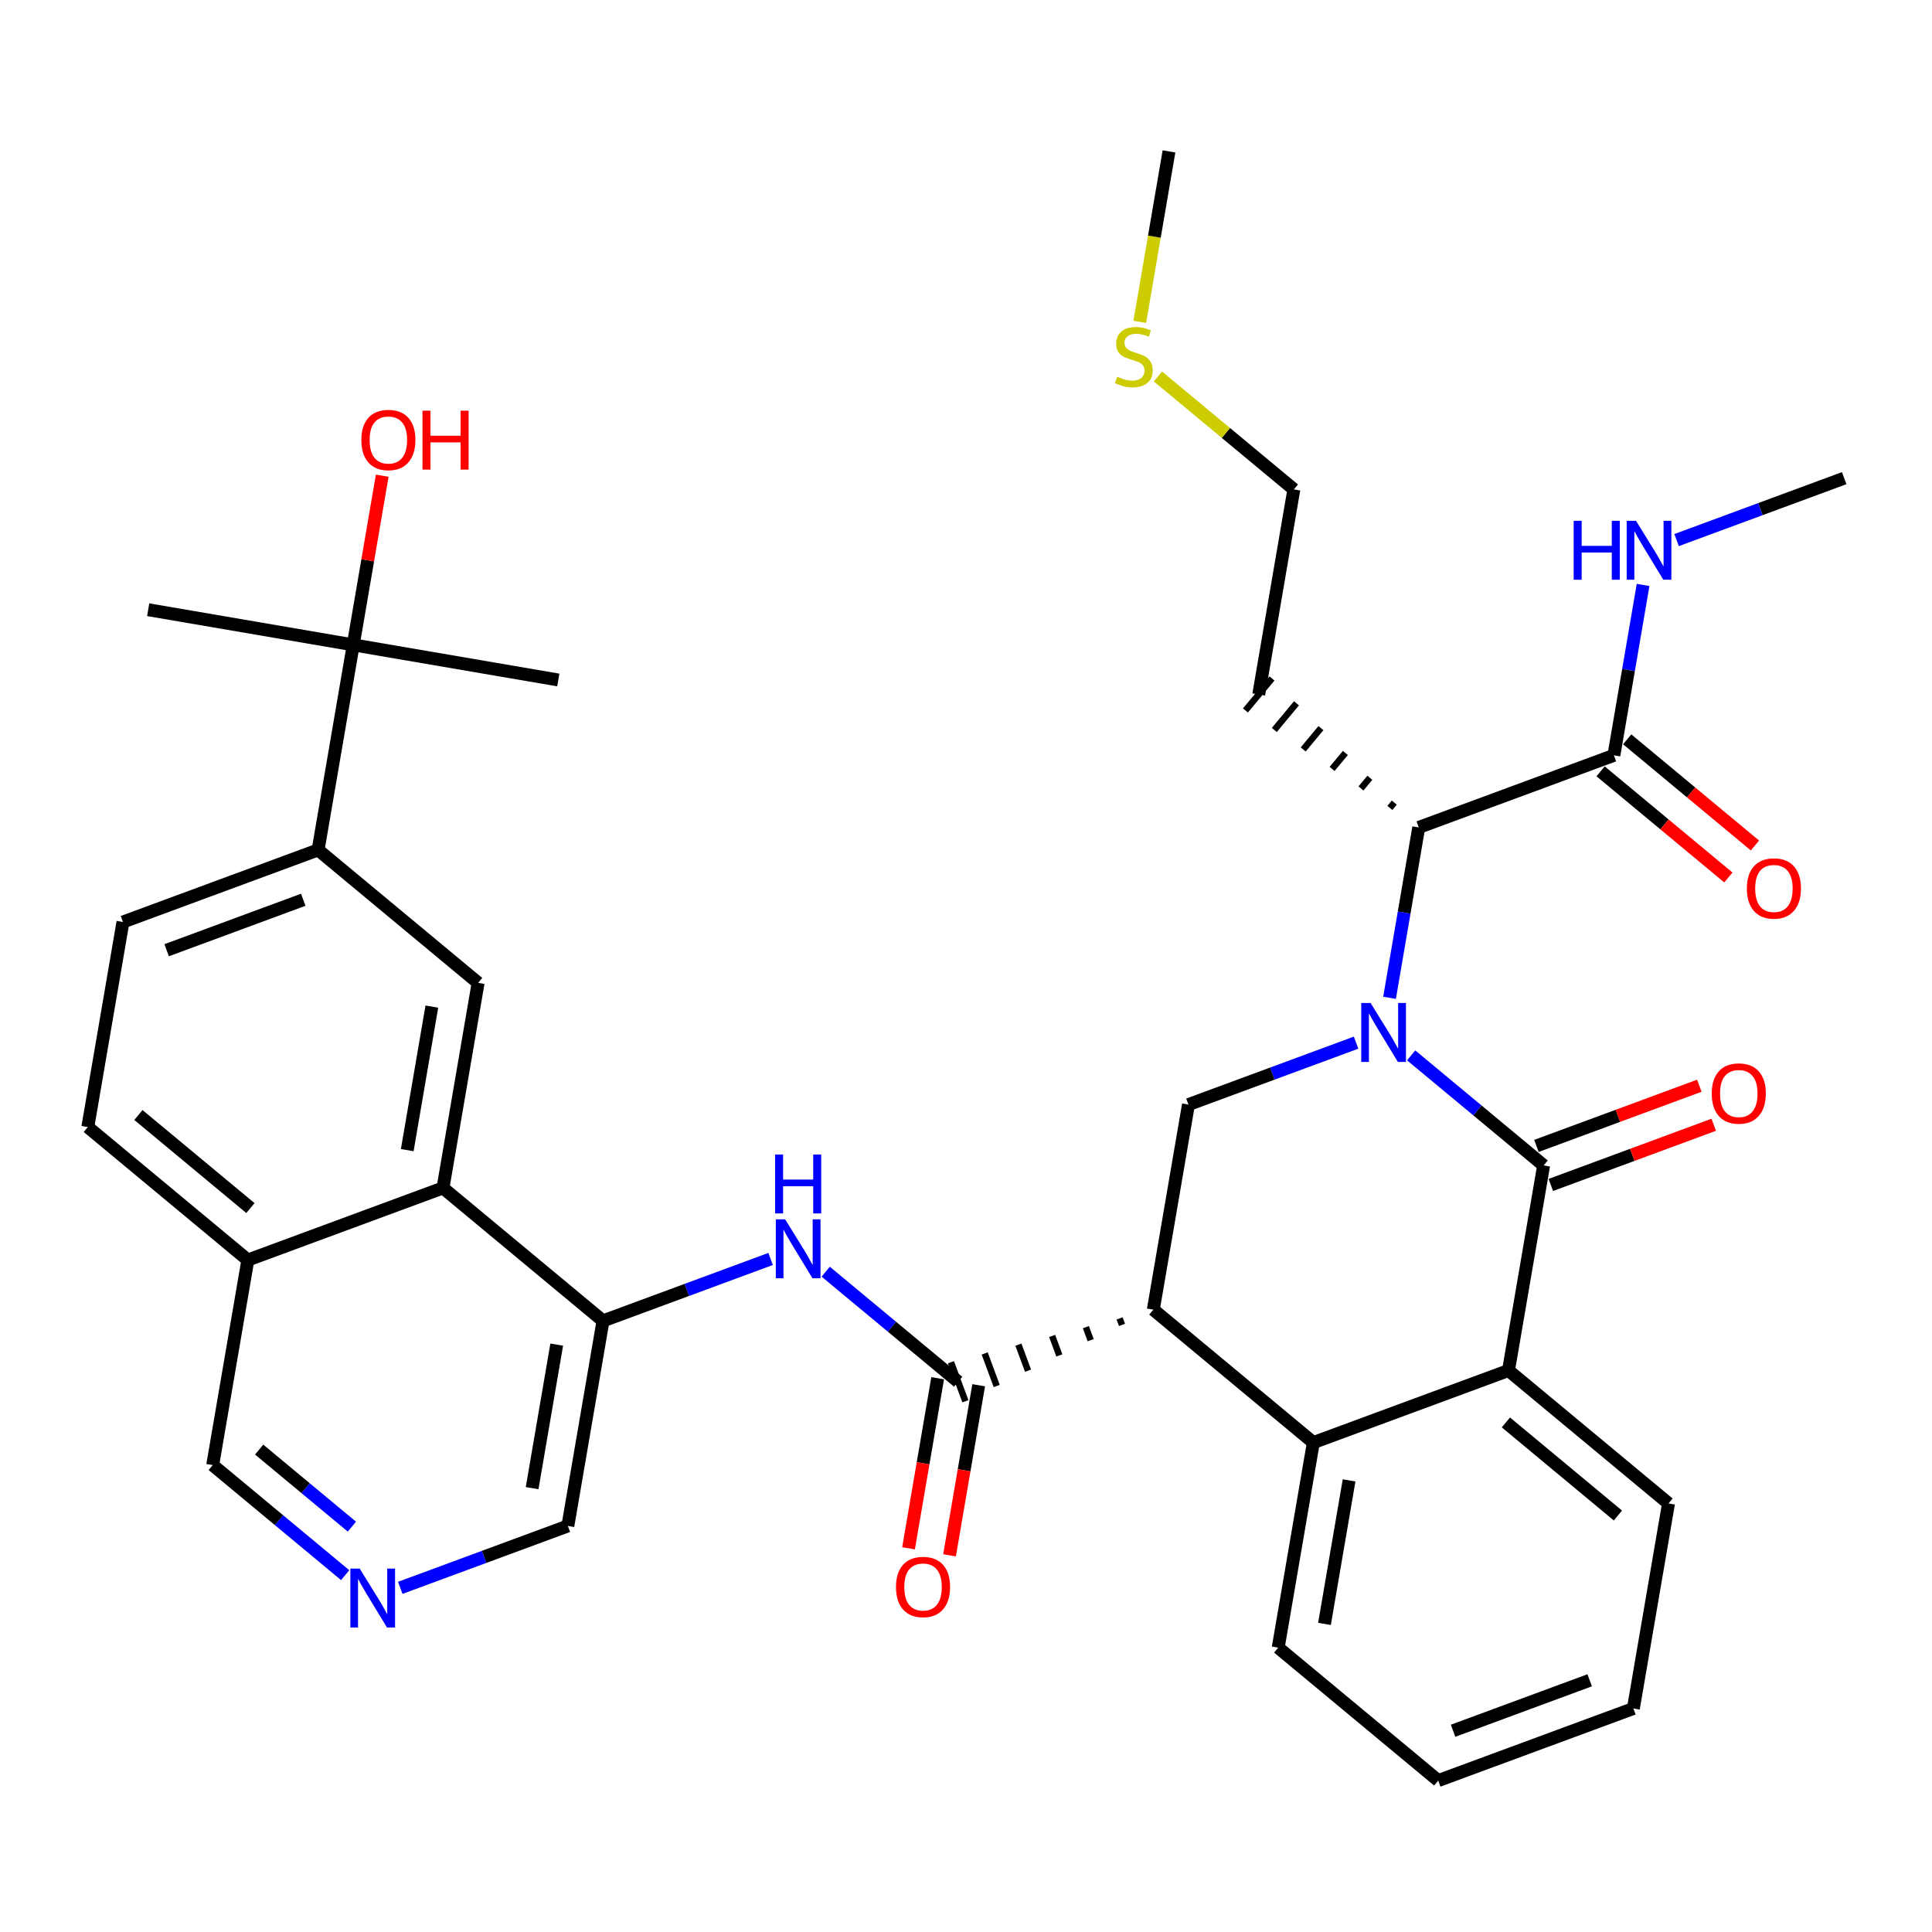 <?xml version='1.0' encoding='iso-8859-1'?>
<svg version='1.1' baseProfile='full'
              xmlns='http://www.w3.org/2000/svg'
                      xmlns:rdkit='http://www.rdkit.org/xml'
                      xmlns:xlink='http://www.w3.org/1999/xlink'
                  xml:space='preserve'
width='300px' height='300px' viewBox='0 0 300 300'>
<!-- END OF HEADER -->
<rect style='opacity:1.0;fill:#FFFFFF;stroke:none' width='300' height='300' x='0' y='0'> </rect>
<rect style='opacity:1.0;fill:#FFFFFF;stroke:none' width='300' height='300' x='0' y='0'> </rect>
<path class='bond-0 atom-0 atom-1' d='M 286.364,74.249 L 273.351,79.057' style='fill:none;fill-rule:evenodd;stroke:#000000;stroke-width:2.0px;stroke-linecap:butt;stroke-linejoin:miter;stroke-opacity:1' />
<path class='bond-0 atom-0 atom-1' d='M 273.351,79.057 L 260.338,83.865' style='fill:none;fill-rule:evenodd;stroke:#0000FF;stroke-width:2.0px;stroke-linecap:butt;stroke-linejoin:miter;stroke-opacity:1' />
<path class='bond-1 atom-1 atom-2' d='M 255.138,90.827 L 252.872,104.056' style='fill:none;fill-rule:evenodd;stroke:#0000FF;stroke-width:2.0px;stroke-linecap:butt;stroke-linejoin:miter;stroke-opacity:1' />
<path class='bond-1 atom-1 atom-2' d='M 252.872,104.056 L 250.605,117.286' style='fill:none;fill-rule:evenodd;stroke:#000000;stroke-width:2.0px;stroke-linecap:butt;stroke-linejoin:miter;stroke-opacity:1' />
<path class='bond-2 atom-2 atom-3' d='M 248.54,119.771 L 258.46,128.013' style='fill:none;fill-rule:evenodd;stroke:#000000;stroke-width:2.0px;stroke-linecap:butt;stroke-linejoin:miter;stroke-opacity:1' />
<path class='bond-2 atom-2 atom-3' d='M 258.46,128.013 L 268.38,136.255' style='fill:none;fill-rule:evenodd;stroke:#FF0000;stroke-width:2.0px;stroke-linecap:butt;stroke-linejoin:miter;stroke-opacity:1' />
<path class='bond-2 atom-2 atom-3' d='M 252.669,114.801 L 262.589,123.044' style='fill:none;fill-rule:evenodd;stroke:#000000;stroke-width:2.0px;stroke-linecap:butt;stroke-linejoin:miter;stroke-opacity:1' />
<path class='bond-2 atom-2 atom-3' d='M 262.589,123.044 L 272.509,131.286' style='fill:none;fill-rule:evenodd;stroke:#FF0000;stroke-width:2.0px;stroke-linecap:butt;stroke-linejoin:miter;stroke-opacity:1' />
<path class='bond-3 atom-2 atom-4' d='M 250.605,117.286 L 220.302,128.482' style='fill:none;fill-rule:evenodd;stroke:#000000;stroke-width:2.0px;stroke-linecap:butt;stroke-linejoin:miter;stroke-opacity:1' />
<path class='bond-4 atom-4 atom-5' d='M 216.505,124.627 L 215.817,125.455' style='fill:none;fill-rule:evenodd;stroke:#000000;stroke-width:1.0px;stroke-linecap:butt;stroke-linejoin:miter;stroke-opacity:1' />
<path class='bond-4 atom-4 atom-5' d='M 212.708,120.772 L 211.331,122.428' style='fill:none;fill-rule:evenodd;stroke:#000000;stroke-width:1.0px;stroke-linecap:butt;stroke-linejoin:miter;stroke-opacity:1' />
<path class='bond-4 atom-4 atom-5' d='M 208.91,116.917 L 206.846,119.401' style='fill:none;fill-rule:evenodd;stroke:#000000;stroke-width:1.0px;stroke-linecap:butt;stroke-linejoin:miter;stroke-opacity:1' />
<path class='bond-4 atom-4 atom-5' d='M 205.113,113.062 L 202.361,116.375' style='fill:none;fill-rule:evenodd;stroke:#000000;stroke-width:1.0px;stroke-linecap:butt;stroke-linejoin:miter;stroke-opacity:1' />
<path class='bond-4 atom-4 atom-5' d='M 201.316,109.207 L 197.875,113.348' style='fill:none;fill-rule:evenodd;stroke:#000000;stroke-width:1.0px;stroke-linecap:butt;stroke-linejoin:miter;stroke-opacity:1' />
<path class='bond-4 atom-4 atom-5' d='M 197.519,105.352 L 193.39,110.321' style='fill:none;fill-rule:evenodd;stroke:#000000;stroke-width:1.0px;stroke-linecap:butt;stroke-linejoin:miter;stroke-opacity:1' />
<path class='bond-8 atom-4 atom-9' d='M 220.302,128.482 L 218.035,141.711' style='fill:none;fill-rule:evenodd;stroke:#000000;stroke-width:2.0px;stroke-linecap:butt;stroke-linejoin:miter;stroke-opacity:1' />
<path class='bond-8 atom-4 atom-9' d='M 218.035,141.711 L 215.768,154.941' style='fill:none;fill-rule:evenodd;stroke:#0000FF;stroke-width:2.0px;stroke-linecap:butt;stroke-linejoin:miter;stroke-opacity:1' />
<path class='bond-5 atom-5 atom-6' d='M 195.455,107.836 L 200.91,75.995' style='fill:none;fill-rule:evenodd;stroke:#000000;stroke-width:2.0px;stroke-linecap:butt;stroke-linejoin:miter;stroke-opacity:1' />
<path class='bond-6 atom-6 atom-7' d='M 200.91,75.995 L 190.357,67.227' style='fill:none;fill-rule:evenodd;stroke:#000000;stroke-width:2.0px;stroke-linecap:butt;stroke-linejoin:miter;stroke-opacity:1' />
<path class='bond-6 atom-6 atom-7' d='M 190.357,67.227 L 179.804,58.458' style='fill:none;fill-rule:evenodd;stroke:#CCCC00;stroke-width:2.0px;stroke-linecap:butt;stroke-linejoin:miter;stroke-opacity:1' />
<path class='bond-7 atom-7 atom-8' d='M 176.983,49.981 L 179.251,36.745' style='fill:none;fill-rule:evenodd;stroke:#CCCC00;stroke-width:2.0px;stroke-linecap:butt;stroke-linejoin:miter;stroke-opacity:1' />
<path class='bond-7 atom-7 atom-8' d='M 179.251,36.745 L 181.519,23.509' style='fill:none;fill-rule:evenodd;stroke:#000000;stroke-width:2.0px;stroke-linecap:butt;stroke-linejoin:miter;stroke-opacity:1' />
<path class='bond-9 atom-9 atom-10' d='M 210.569,161.903 L 197.556,166.711' style='fill:none;fill-rule:evenodd;stroke:#0000FF;stroke-width:2.0px;stroke-linecap:butt;stroke-linejoin:miter;stroke-opacity:1' />
<path class='bond-9 atom-9 atom-10' d='M 197.556,166.711 L 184.543,171.518' style='fill:none;fill-rule:evenodd;stroke:#000000;stroke-width:2.0px;stroke-linecap:butt;stroke-linejoin:miter;stroke-opacity:1' />
<path class='bond-36 atom-35 atom-9' d='M 239.693,180.968 L 229.408,172.422' style='fill:none;fill-rule:evenodd;stroke:#000000;stroke-width:2.0px;stroke-linecap:butt;stroke-linejoin:miter;stroke-opacity:1' />
<path class='bond-36 atom-35 atom-9' d='M 229.408,172.422 L 219.123,163.877' style='fill:none;fill-rule:evenodd;stroke:#0000FF;stroke-width:2.0px;stroke-linecap:butt;stroke-linejoin:miter;stroke-opacity:1' />
<path class='bond-10 atom-10 atom-11' d='M 184.543,171.518 L 179.087,203.359' style='fill:none;fill-rule:evenodd;stroke:#000000;stroke-width:2.0px;stroke-linecap:butt;stroke-linejoin:miter;stroke-opacity:1' />
<path class='bond-11 atom-11 atom-12' d='M 173.85,204.72 L 174.223,205.73' style='fill:none;fill-rule:evenodd;stroke:#000000;stroke-width:1.0px;stroke-linecap:butt;stroke-linejoin:miter;stroke-opacity:1' />
<path class='bond-11 atom-11 atom-12' d='M 168.613,206.081 L 169.36,208.101' style='fill:none;fill-rule:evenodd;stroke:#000000;stroke-width:1.0px;stroke-linecap:butt;stroke-linejoin:miter;stroke-opacity:1' />
<path class='bond-11 atom-11 atom-12' d='M 163.376,207.442 L 164.496,210.472' style='fill:none;fill-rule:evenodd;stroke:#000000;stroke-width:1.0px;stroke-linecap:butt;stroke-linejoin:miter;stroke-opacity:1' />
<path class='bond-11 atom-11 atom-12' d='M 158.139,208.803 L 159.632,212.843' style='fill:none;fill-rule:evenodd;stroke:#000000;stroke-width:1.0px;stroke-linecap:butt;stroke-linejoin:miter;stroke-opacity:1' />
<path class='bond-11 atom-11 atom-12' d='M 152.902,210.164 L 154.768,215.215' style='fill:none;fill-rule:evenodd;stroke:#000000;stroke-width:1.0px;stroke-linecap:butt;stroke-linejoin:miter;stroke-opacity:1' />
<path class='bond-11 atom-11 atom-12' d='M 147.665,211.525 L 149.904,217.586' style='fill:none;fill-rule:evenodd;stroke:#000000;stroke-width:1.0px;stroke-linecap:butt;stroke-linejoin:miter;stroke-opacity:1' />
<path class='bond-28 atom-11 atom-29' d='M 179.087,203.359 L 203.935,224.005' style='fill:none;fill-rule:evenodd;stroke:#000000;stroke-width:2.0px;stroke-linecap:butt;stroke-linejoin:miter;stroke-opacity:1' />
<path class='bond-12 atom-12 atom-13' d='M 145.6,214.01 L 143.338,227.213' style='fill:none;fill-rule:evenodd;stroke:#000000;stroke-width:2.0px;stroke-linecap:butt;stroke-linejoin:miter;stroke-opacity:1' />
<path class='bond-12 atom-12 atom-13' d='M 143.338,227.213 L 141.076,240.417' style='fill:none;fill-rule:evenodd;stroke:#FF0000;stroke-width:2.0px;stroke-linecap:butt;stroke-linejoin:miter;stroke-opacity:1' />
<path class='bond-12 atom-12 atom-13' d='M 151.968,215.101 L 149.706,228.304' style='fill:none;fill-rule:evenodd;stroke:#000000;stroke-width:2.0px;stroke-linecap:butt;stroke-linejoin:miter;stroke-opacity:1' />
<path class='bond-12 atom-12 atom-13' d='M 149.706,228.304 L 147.444,241.508' style='fill:none;fill-rule:evenodd;stroke:#FF0000;stroke-width:2.0px;stroke-linecap:butt;stroke-linejoin:miter;stroke-opacity:1' />
<path class='bond-13 atom-12 atom-14' d='M 148.784,214.555 L 138.499,206.009' style='fill:none;fill-rule:evenodd;stroke:#000000;stroke-width:2.0px;stroke-linecap:butt;stroke-linejoin:miter;stroke-opacity:1' />
<path class='bond-13 atom-12 atom-14' d='M 138.499,206.009 L 128.214,197.464' style='fill:none;fill-rule:evenodd;stroke:#0000FF;stroke-width:2.0px;stroke-linecap:butt;stroke-linejoin:miter;stroke-opacity:1' />
<path class='bond-14 atom-14 atom-15' d='M 119.66,195.49 L 106.647,200.298' style='fill:none;fill-rule:evenodd;stroke:#0000FF;stroke-width:2.0px;stroke-linecap:butt;stroke-linejoin:miter;stroke-opacity:1' />
<path class='bond-14 atom-14 atom-15' d='M 106.647,200.298 L 93.634,205.106' style='fill:none;fill-rule:evenodd;stroke:#000000;stroke-width:2.0px;stroke-linecap:butt;stroke-linejoin:miter;stroke-opacity:1' />
<path class='bond-15 atom-15 atom-16' d='M 93.634,205.106 L 88.178,236.947' style='fill:none;fill-rule:evenodd;stroke:#000000;stroke-width:2.0px;stroke-linecap:butt;stroke-linejoin:miter;stroke-opacity:1' />
<path class='bond-15 atom-15 atom-16' d='M 86.447,208.791 L 82.628,231.079' style='fill:none;fill-rule:evenodd;stroke:#000000;stroke-width:2.0px;stroke-linecap:butt;stroke-linejoin:miter;stroke-opacity:1' />
<path class='bond-37 atom-28 atom-15' d='M 68.787,184.46 L 93.634,205.106' style='fill:none;fill-rule:evenodd;stroke:#000000;stroke-width:2.0px;stroke-linecap:butt;stroke-linejoin:miter;stroke-opacity:1' />
<path class='bond-16 atom-16 atom-17' d='M 88.178,236.947 L 75.165,241.754' style='fill:none;fill-rule:evenodd;stroke:#000000;stroke-width:2.0px;stroke-linecap:butt;stroke-linejoin:miter;stroke-opacity:1' />
<path class='bond-16 atom-16 atom-17' d='M 75.165,241.754 L 62.153,246.562' style='fill:none;fill-rule:evenodd;stroke:#0000FF;stroke-width:2.0px;stroke-linecap:butt;stroke-linejoin:miter;stroke-opacity:1' />
<path class='bond-17 atom-17 atom-18' d='M 53.598,244.589 L 43.313,236.043' style='fill:none;fill-rule:evenodd;stroke:#0000FF;stroke-width:2.0px;stroke-linecap:butt;stroke-linejoin:miter;stroke-opacity:1' />
<path class='bond-17 atom-17 atom-18' d='M 43.313,236.043 L 33.028,227.497' style='fill:none;fill-rule:evenodd;stroke:#000000;stroke-width:2.0px;stroke-linecap:butt;stroke-linejoin:miter;stroke-opacity:1' />
<path class='bond-17 atom-17 atom-18' d='M 54.642,237.055 L 47.442,231.073' style='fill:none;fill-rule:evenodd;stroke:#0000FF;stroke-width:2.0px;stroke-linecap:butt;stroke-linejoin:miter;stroke-opacity:1' />
<path class='bond-17 atom-17 atom-18' d='M 47.442,231.073 L 40.242,225.091' style='fill:none;fill-rule:evenodd;stroke:#000000;stroke-width:2.0px;stroke-linecap:butt;stroke-linejoin:miter;stroke-opacity:1' />
<path class='bond-18 atom-18 atom-19' d='M 33.028,227.497 L 38.484,195.656' style='fill:none;fill-rule:evenodd;stroke:#000000;stroke-width:2.0px;stroke-linecap:butt;stroke-linejoin:miter;stroke-opacity:1' />
<path class='bond-19 atom-19 atom-20' d='M 38.484,195.656 L 13.636,175.011' style='fill:none;fill-rule:evenodd;stroke:#000000;stroke-width:2.0px;stroke-linecap:butt;stroke-linejoin:miter;stroke-opacity:1' />
<path class='bond-19 atom-19 atom-20' d='M 38.886,187.59 L 21.492,173.138' style='fill:none;fill-rule:evenodd;stroke:#000000;stroke-width:2.0px;stroke-linecap:butt;stroke-linejoin:miter;stroke-opacity:1' />
<path class='bond-39 atom-28 atom-19' d='M 68.787,184.46 L 38.484,195.656' style='fill:none;fill-rule:evenodd;stroke:#000000;stroke-width:2.0px;stroke-linecap:butt;stroke-linejoin:miter;stroke-opacity:1' />
<path class='bond-20 atom-20 atom-21' d='M 13.636,175.011 L 19.092,143.17' style='fill:none;fill-rule:evenodd;stroke:#000000;stroke-width:2.0px;stroke-linecap:butt;stroke-linejoin:miter;stroke-opacity:1' />
<path class='bond-21 atom-21 atom-22' d='M 19.092,143.17 L 49.395,131.974' style='fill:none;fill-rule:evenodd;stroke:#000000;stroke-width:2.0px;stroke-linecap:butt;stroke-linejoin:miter;stroke-opacity:1' />
<path class='bond-21 atom-21 atom-22' d='M 25.877,147.551 L 47.089,139.714' style='fill:none;fill-rule:evenodd;stroke:#000000;stroke-width:2.0px;stroke-linecap:butt;stroke-linejoin:miter;stroke-opacity:1' />
<path class='bond-22 atom-22 atom-23' d='M 49.395,131.974 L 54.851,100.133' style='fill:none;fill-rule:evenodd;stroke:#000000;stroke-width:2.0px;stroke-linecap:butt;stroke-linejoin:miter;stroke-opacity:1' />
<path class='bond-26 atom-22 atom-27' d='M 49.395,131.974 L 74.242,152.619' style='fill:none;fill-rule:evenodd;stroke:#000000;stroke-width:2.0px;stroke-linecap:butt;stroke-linejoin:miter;stroke-opacity:1' />
<path class='bond-23 atom-23 atom-24' d='M 54.851,100.133 L 23.01,94.677' style='fill:none;fill-rule:evenodd;stroke:#000000;stroke-width:2.0px;stroke-linecap:butt;stroke-linejoin:miter;stroke-opacity:1' />
<path class='bond-24 atom-23 atom-25' d='M 54.851,100.133 L 86.692,105.589' style='fill:none;fill-rule:evenodd;stroke:#000000;stroke-width:2.0px;stroke-linecap:butt;stroke-linejoin:miter;stroke-opacity:1' />
<path class='bond-25 atom-23 atom-26' d='M 54.851,100.133 L 57.101,87' style='fill:none;fill-rule:evenodd;stroke:#000000;stroke-width:2.0px;stroke-linecap:butt;stroke-linejoin:miter;stroke-opacity:1' />
<path class='bond-25 atom-23 atom-26' d='M 57.101,87 L 59.351,73.868' style='fill:none;fill-rule:evenodd;stroke:#FF0000;stroke-width:2.0px;stroke-linecap:butt;stroke-linejoin:miter;stroke-opacity:1' />
<path class='bond-27 atom-27 atom-28' d='M 74.242,152.619 L 68.787,184.46' style='fill:none;fill-rule:evenodd;stroke:#000000;stroke-width:2.0px;stroke-linecap:butt;stroke-linejoin:miter;stroke-opacity:1' />
<path class='bond-27 atom-27 atom-28' d='M 67.056,156.304 L 63.237,178.593' style='fill:none;fill-rule:evenodd;stroke:#000000;stroke-width:2.0px;stroke-linecap:butt;stroke-linejoin:miter;stroke-opacity:1' />
<path class='bond-29 atom-29 atom-30' d='M 203.935,224.005 L 198.479,255.846' style='fill:none;fill-rule:evenodd;stroke:#000000;stroke-width:2.0px;stroke-linecap:butt;stroke-linejoin:miter;stroke-opacity:1' />
<path class='bond-29 atom-29 atom-30' d='M 209.485,229.872 L 205.666,252.161' style='fill:none;fill-rule:evenodd;stroke:#000000;stroke-width:2.0px;stroke-linecap:butt;stroke-linejoin:miter;stroke-opacity:1' />
<path class='bond-38 atom-34 atom-29' d='M 234.238,212.809 L 203.935,224.005' style='fill:none;fill-rule:evenodd;stroke:#000000;stroke-width:2.0px;stroke-linecap:butt;stroke-linejoin:miter;stroke-opacity:1' />
<path class='bond-30 atom-30 atom-31' d='M 198.479,255.846 L 223.326,276.491' style='fill:none;fill-rule:evenodd;stroke:#000000;stroke-width:2.0px;stroke-linecap:butt;stroke-linejoin:miter;stroke-opacity:1' />
<path class='bond-31 atom-31 atom-32' d='M 223.326,276.491 L 253.629,265.295' style='fill:none;fill-rule:evenodd;stroke:#000000;stroke-width:2.0px;stroke-linecap:butt;stroke-linejoin:miter;stroke-opacity:1' />
<path class='bond-31 atom-31 atom-32' d='M 225.633,268.751 L 246.845,260.914' style='fill:none;fill-rule:evenodd;stroke:#000000;stroke-width:2.0px;stroke-linecap:butt;stroke-linejoin:miter;stroke-opacity:1' />
<path class='bond-32 atom-32 atom-33' d='M 253.629,265.295 L 259.085,233.454' style='fill:none;fill-rule:evenodd;stroke:#000000;stroke-width:2.0px;stroke-linecap:butt;stroke-linejoin:miter;stroke-opacity:1' />
<path class='bond-33 atom-33 atom-34' d='M 259.085,233.454 L 234.238,212.809' style='fill:none;fill-rule:evenodd;stroke:#000000;stroke-width:2.0px;stroke-linecap:butt;stroke-linejoin:miter;stroke-opacity:1' />
<path class='bond-33 atom-33 atom-34' d='M 251.229,235.327 L 233.836,220.875' style='fill:none;fill-rule:evenodd;stroke:#000000;stroke-width:2.0px;stroke-linecap:butt;stroke-linejoin:miter;stroke-opacity:1' />
<path class='bond-34 atom-34 atom-35' d='M 234.238,212.809 L 239.693,180.968' style='fill:none;fill-rule:evenodd;stroke:#000000;stroke-width:2.0px;stroke-linecap:butt;stroke-linejoin:miter;stroke-opacity:1' />
<path class='bond-35 atom-35 atom-36' d='M 240.813,183.998 L 253.461,179.325' style='fill:none;fill-rule:evenodd;stroke:#000000;stroke-width:2.0px;stroke-linecap:butt;stroke-linejoin:miter;stroke-opacity:1' />
<path class='bond-35 atom-35 atom-36' d='M 253.461,179.325 L 266.109,174.653' style='fill:none;fill-rule:evenodd;stroke:#FF0000;stroke-width:2.0px;stroke-linecap:butt;stroke-linejoin:miter;stroke-opacity:1' />
<path class='bond-35 atom-35 atom-36' d='M 238.574,177.938 L 251.222,173.265' style='fill:none;fill-rule:evenodd;stroke:#000000;stroke-width:2.0px;stroke-linecap:butt;stroke-linejoin:miter;stroke-opacity:1' />
<path class='bond-35 atom-35 atom-36' d='M 251.222,173.265 L 263.87,168.592' style='fill:none;fill-rule:evenodd;stroke:#FF0000;stroke-width:2.0px;stroke-linecap:butt;stroke-linejoin:miter;stroke-opacity:1' />
<path  class='atom-1' d='M 244.36 80.87
L 245.6 80.87
L 245.6 84.76
L 250.278 84.76
L 250.278 80.87
L 251.519 80.87
L 251.519 90.019
L 250.278 90.019
L 250.278 85.794
L 245.6 85.794
L 245.6 90.019
L 244.36 90.019
L 244.36 80.87
' fill='#0000FF'/>
<path  class='atom-1' d='M 254.038 80.87
L 257.036 85.716
Q 257.333 86.194, 257.812 87.06
Q 258.29 87.926, 258.316 87.978
L 258.316 80.87
L 259.53 80.87
L 259.53 90.019
L 258.277 90.019
L 255.059 84.721
Q 254.684 84.101, 254.284 83.39
Q 253.896 82.68, 253.78 82.46
L 253.78 90.019
L 252.591 90.019
L 252.591 80.87
L 254.038 80.87
' fill='#0000FF'/>
<path  class='atom-3' d='M 271.253 137.957
Q 271.253 135.76, 272.338 134.533
Q 273.423 133.305, 275.452 133.305
Q 277.481 133.305, 278.566 134.533
Q 279.652 135.76, 279.652 137.957
Q 279.652 140.18, 278.553 141.446
Q 277.455 142.699, 275.452 142.699
Q 273.436 142.699, 272.338 141.446
Q 271.253 140.193, 271.253 137.957
M 275.452 141.666
Q 276.848 141.666, 277.597 140.735
Q 278.36 139.792, 278.36 137.957
Q 278.36 136.161, 277.597 135.256
Q 276.848 134.339, 275.452 134.339
Q 274.057 134.339, 273.294 135.243
Q 272.545 136.148, 272.545 137.957
Q 272.545 139.805, 273.294 140.735
Q 274.057 141.666, 275.452 141.666
' fill='#FF0000'/>
<path  class='atom-7' d='M 173.479 58.49
Q 173.582 58.529, 174.008 58.71
Q 174.435 58.891, 174.9 59.007
Q 175.378 59.11, 175.843 59.11
Q 176.709 59.11, 177.213 58.697
Q 177.717 58.27, 177.717 57.534
Q 177.717 57.03, 177.459 56.72
Q 177.213 56.41, 176.825 56.242
Q 176.438 56.074, 175.792 55.88
Q 174.978 55.634, 174.486 55.402
Q 174.008 55.169, 173.659 54.678
Q 173.323 54.187, 173.323 53.36
Q 173.323 52.21, 174.099 51.499
Q 174.887 50.788, 176.438 50.788
Q 177.497 50.788, 178.699 51.292
L 178.402 52.287
Q 177.303 51.835, 176.476 51.835
Q 175.585 51.835, 175.094 52.21
Q 174.603 52.572, 174.616 53.205
Q 174.616 53.696, 174.861 53.993
Q 175.12 54.29, 175.481 54.458
Q 175.856 54.626, 176.476 54.82
Q 177.303 55.078, 177.795 55.337
Q 178.286 55.595, 178.634 56.125
Q 178.996 56.642, 178.996 57.534
Q 178.996 58.8, 178.143 59.485
Q 177.303 60.157, 175.895 60.157
Q 175.081 60.157, 174.461 59.976
Q 173.853 59.808, 173.13 59.511
L 173.479 58.49
' fill='#CCCC00'/>
<path  class='atom-9' d='M 212.824 155.748
L 215.822 160.594
Q 216.119 161.072, 216.597 161.938
Q 217.075 162.804, 217.101 162.855
L 217.101 155.748
L 218.316 155.748
L 218.316 164.897
L 217.062 164.897
L 213.845 159.599
Q 213.47 158.979, 213.069 158.268
Q 212.682 157.557, 212.565 157.338
L 212.565 164.897
L 211.377 164.897
L 211.377 155.748
L 212.824 155.748
' fill='#0000FF'/>
<path  class='atom-13' d='M 139.129 246.422
Q 139.129 244.225, 140.214 242.998
Q 141.3 241.77, 143.329 241.77
Q 145.357 241.77, 146.443 242.998
Q 147.528 244.225, 147.528 246.422
Q 147.528 248.645, 146.43 249.911
Q 145.332 251.164, 143.329 251.164
Q 141.313 251.164, 140.214 249.911
Q 139.129 248.658, 139.129 246.422
M 143.329 250.131
Q 144.724 250.131, 145.474 249.2
Q 146.236 248.257, 146.236 246.422
Q 146.236 244.626, 145.474 243.721
Q 144.724 242.804, 143.329 242.804
Q 141.933 242.804, 141.171 243.708
Q 140.421 244.613, 140.421 246.422
Q 140.421 248.27, 141.171 249.2
Q 141.933 250.131, 143.329 250.131
' fill='#FF0000'/>
<path  class='atom-14' d='M 121.915 189.335
L 124.913 194.181
Q 125.21 194.659, 125.688 195.525
Q 126.166 196.391, 126.192 196.443
L 126.192 189.335
L 127.407 189.335
L 127.407 198.484
L 126.153 198.484
L 122.936 193.186
Q 122.561 192.566, 122.16 191.855
Q 121.773 191.145, 121.656 190.925
L 121.656 198.484
L 120.467 198.484
L 120.467 189.335
L 121.915 189.335
' fill='#0000FF'/>
<path  class='atom-14' d='M 120.358 179.272
L 121.598 179.272
L 121.598 183.161
L 126.276 183.161
L 126.276 179.272
L 127.516 179.272
L 127.516 188.421
L 126.276 188.421
L 126.276 184.195
L 121.598 184.195
L 121.598 188.421
L 120.358 188.421
L 120.358 179.272
' fill='#0000FF'/>
<path  class='atom-17' d='M 55.853 243.568
L 58.851 248.414
Q 59.148 248.892, 59.626 249.758
Q 60.104 250.623, 60.13 250.675
L 60.13 243.568
L 61.345 243.568
L 61.345 252.717
L 60.091 252.717
L 56.874 247.419
Q 56.499 246.799, 56.099 246.088
Q 55.711 245.377, 55.594 245.157
L 55.594 252.717
L 54.406 252.717
L 54.406 243.568
L 55.853 243.568
' fill='#0000FF'/>
<path  class='atom-26' d='M 56.107 68.318
Q 56.107 66.121, 57.192 64.893
Q 58.278 63.666, 60.307 63.666
Q 62.335 63.666, 63.421 64.893
Q 64.506 66.121, 64.506 68.318
Q 64.506 70.54, 63.408 71.807
Q 62.309 73.06, 60.307 73.06
Q 58.291 73.06, 57.192 71.807
Q 56.107 70.553, 56.107 68.318
M 60.307 72.026
Q 61.702 72.026, 62.452 71.096
Q 63.214 70.153, 63.214 68.318
Q 63.214 66.522, 62.452 65.617
Q 61.702 64.7, 60.307 64.7
Q 58.911 64.7, 58.149 65.604
Q 57.399 66.508, 57.399 68.318
Q 57.399 70.165, 58.149 71.096
Q 58.911 72.026, 60.307 72.026
' fill='#FF0000'/>
<path  class='atom-26' d='M 65.605 63.769
L 66.845 63.769
L 66.845 67.659
L 71.523 67.659
L 71.523 63.769
L 72.763 63.769
L 72.763 72.918
L 71.523 72.918
L 71.523 68.692
L 66.845 68.692
L 66.845 72.918
L 65.605 72.918
L 65.605 63.769
' fill='#FF0000'/>
<path  class='atom-36' d='M 265.797 169.798
Q 265.797 167.601, 266.882 166.374
Q 267.968 165.146, 269.996 165.146
Q 272.025 165.146, 273.111 166.374
Q 274.196 167.601, 274.196 169.798
Q 274.196 172.021, 273.098 173.287
Q 271.999 174.54, 269.996 174.54
Q 267.981 174.54, 266.882 173.287
Q 265.797 172.034, 265.797 169.798
M 269.996 173.507
Q 271.392 173.507, 272.142 172.576
Q 272.904 171.633, 272.904 169.798
Q 272.904 168.002, 272.142 167.097
Q 271.392 166.18, 269.996 166.18
Q 268.601 166.18, 267.838 167.084
Q 267.089 167.989, 267.089 169.798
Q 267.089 171.646, 267.838 172.576
Q 268.601 173.507, 269.996 173.507
' fill='#FF0000'/>
</svg>
